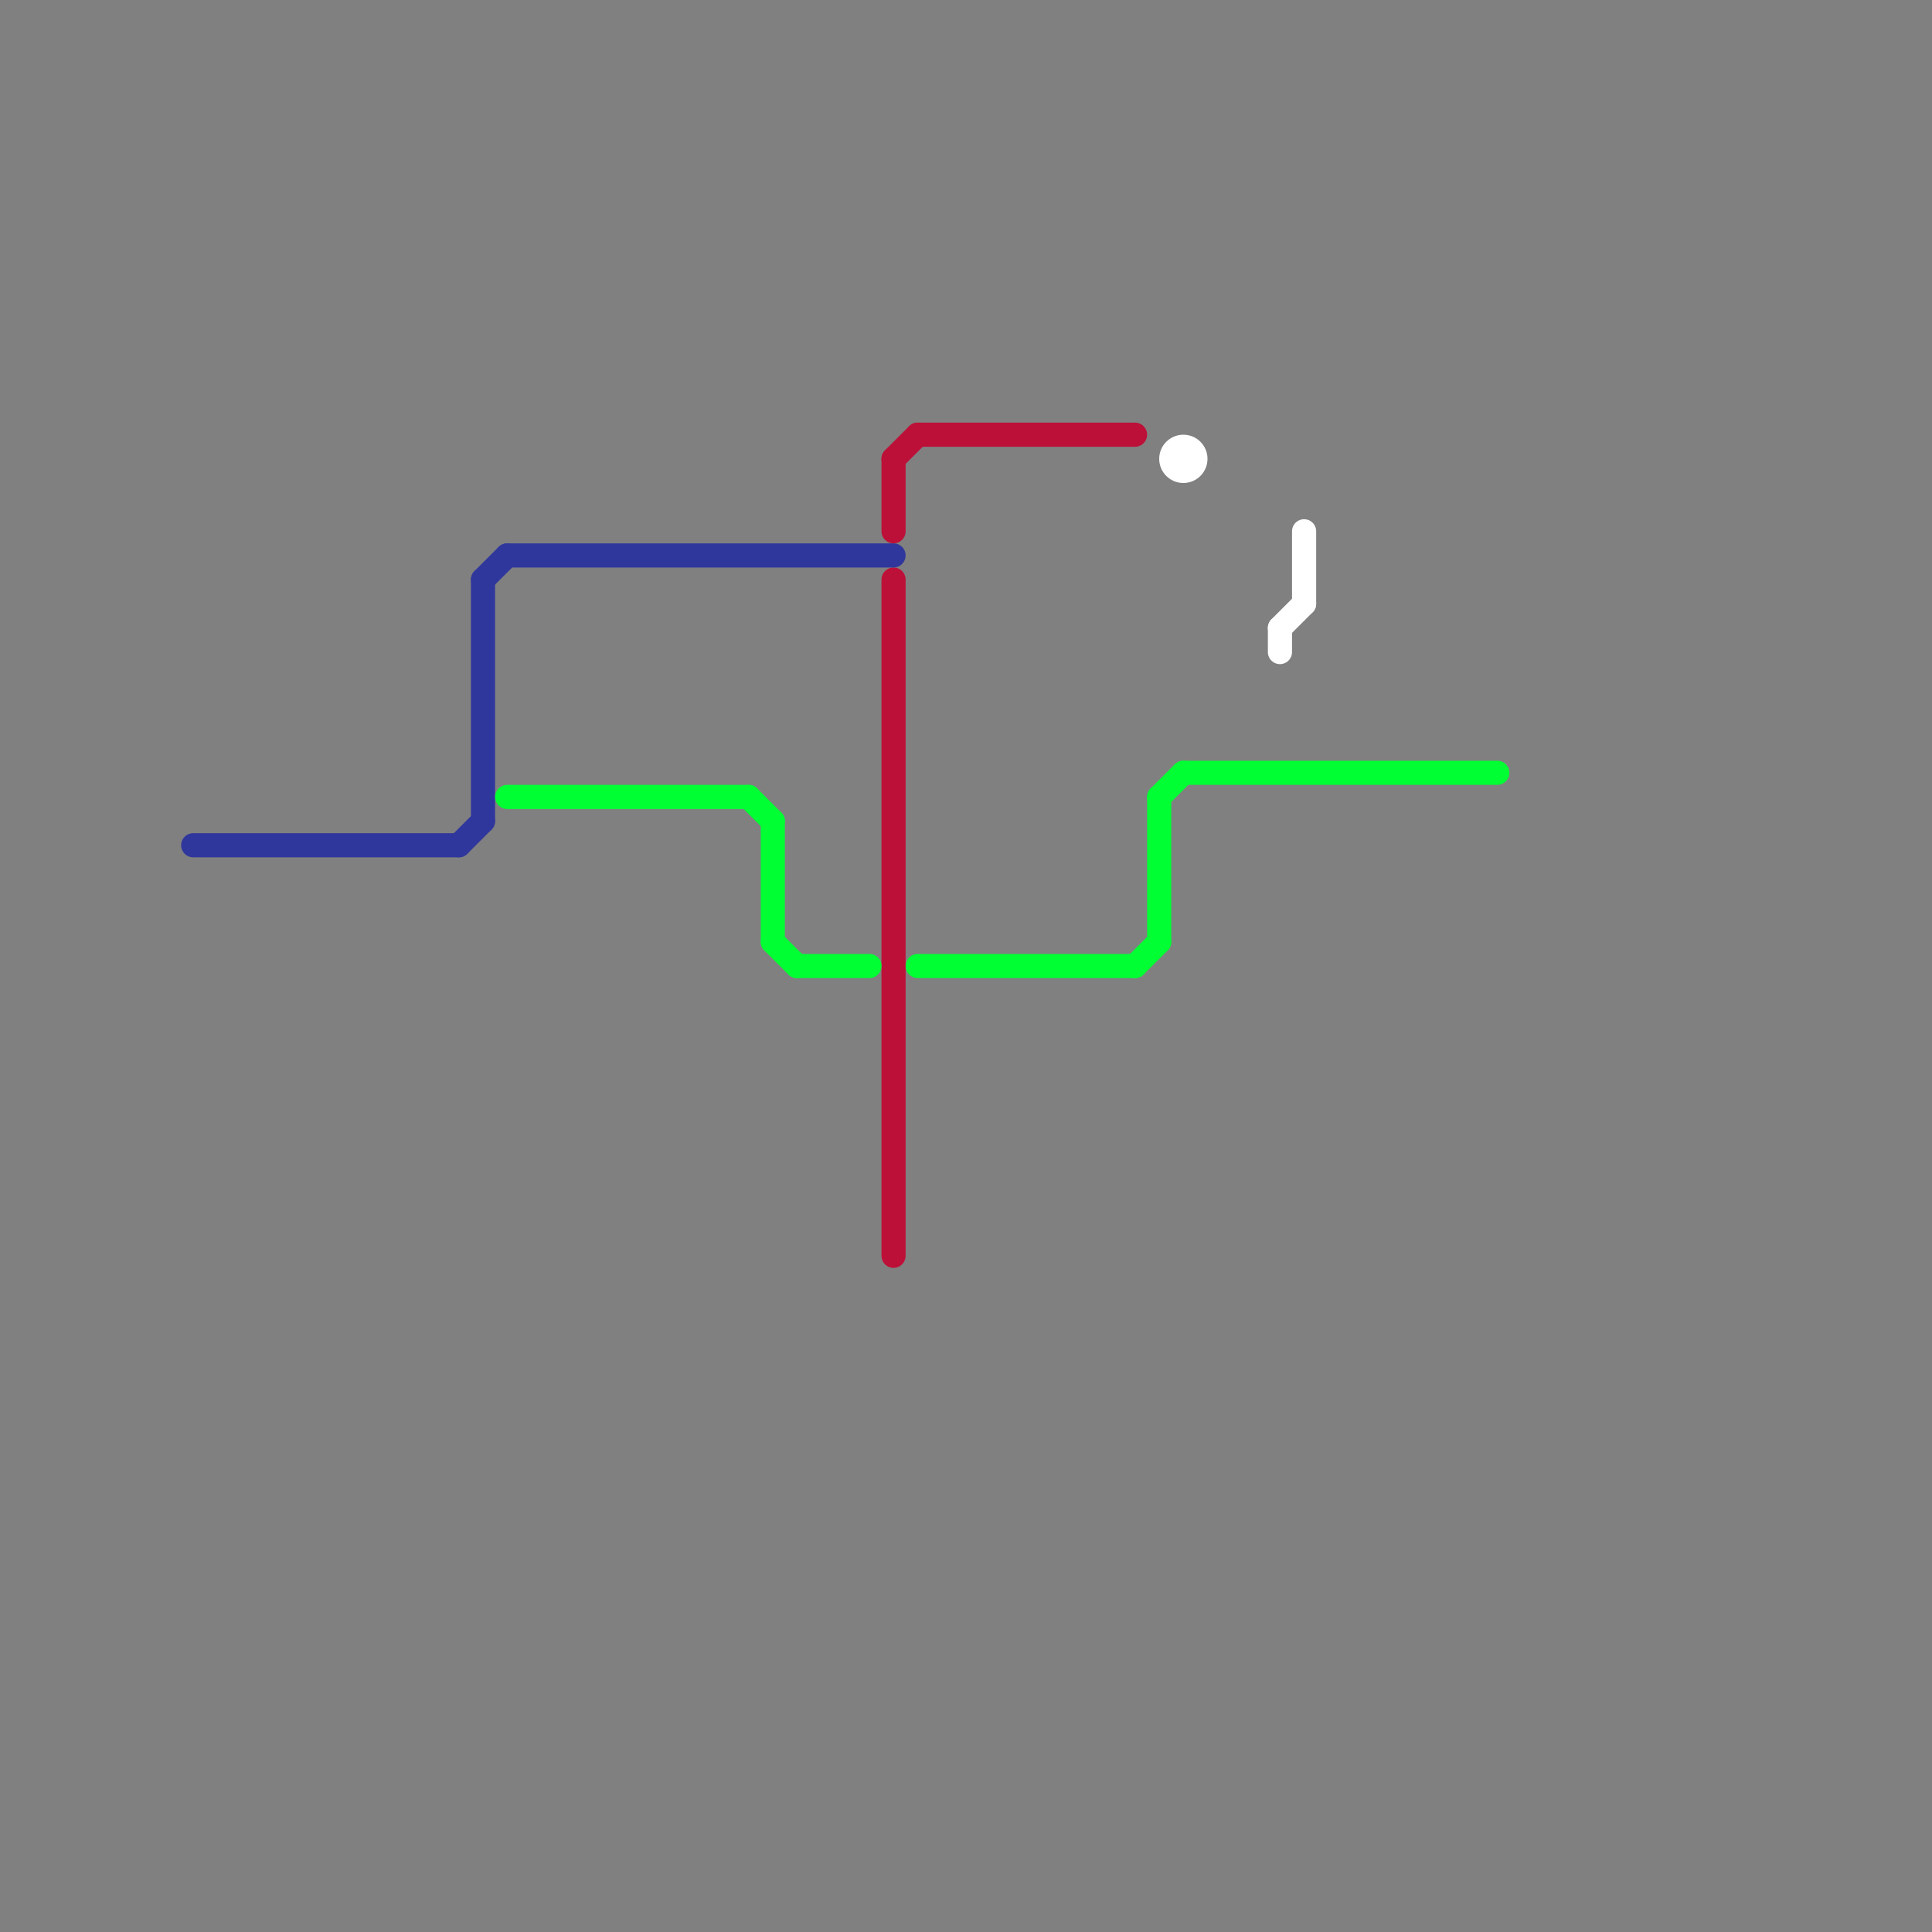 
<svg version="1.1" xmlns="http://www.w3.org/2000/svg" viewBox="0 0 80 80">
<rect x="0" y="0" width="80" height="80" fill="#808080" stroke="none"/>
<style>text { font: 1px Helvetica; font-weight: 600; white-space: pre; dominant-baseline: central; } line { stroke-width: 1; fill: none; stroke-linecap: round; stroke-linejoin: round; } .c0 { stroke: #bd1038 } .c1 { stroke: #30379c } .c2 { stroke: #00ff33 } .c3 { stroke: #ffffff }</style><defs><g id="ct-xf"><circle r="0.5" fill="#fff" stroke="#000" stroke-width="0.2"/></g><g id="ct"><circle r="0.5" fill="#fff" stroke="#000" stroke-width="0.1"/></g></defs><line class="c0" x1="38" y1="18" x2="47" y2="18"/><line class="c0" x1="37" y1="19" x2="38" y2="18"/><line class="c0" x1="37" y1="19" x2="37" y2="22"/><line class="c0" x1="37" y1="24" x2="37" y2="52"/><line class="c1" x1="20" y1="24" x2="21" y2="23"/><line class="c1" x1="19" y1="35" x2="20" y2="34"/><line class="c1" x1="21" y1="23" x2="37" y2="23"/><line class="c1" x1="8" y1="35" x2="19" y2="35"/><line class="c1" x1="20" y1="24" x2="20" y2="34"/><line class="c2" x1="49" y1="32" x2="62" y2="32"/><line class="c2" x1="32" y1="34" x2="32" y2="39"/><line class="c2" x1="21" y1="33" x2="31" y2="33"/><line class="c2" x1="31" y1="33" x2="32" y2="34"/><line class="c2" x1="48" y1="33" x2="48" y2="39"/><line class="c2" x1="38" y1="40" x2="47" y2="40"/><line class="c2" x1="33" y1="40" x2="36" y2="40"/><line class="c2" x1="48" y1="33" x2="49" y2="32"/><line class="c2" x1="47" y1="40" x2="48" y2="39"/><line class="c2" x1="32" y1="39" x2="33" y2="40"/><line class="c3" x1="53" y1="26" x2="53" y2="27"/><line class="c3" x1="53" y1="26" x2="54" y2="25"/><line class="c3" x1="54" y1="22" x2="54" y2="25"/><circle cx="49" cy="19" r="1" fill="#ffffff" />
</svg>
